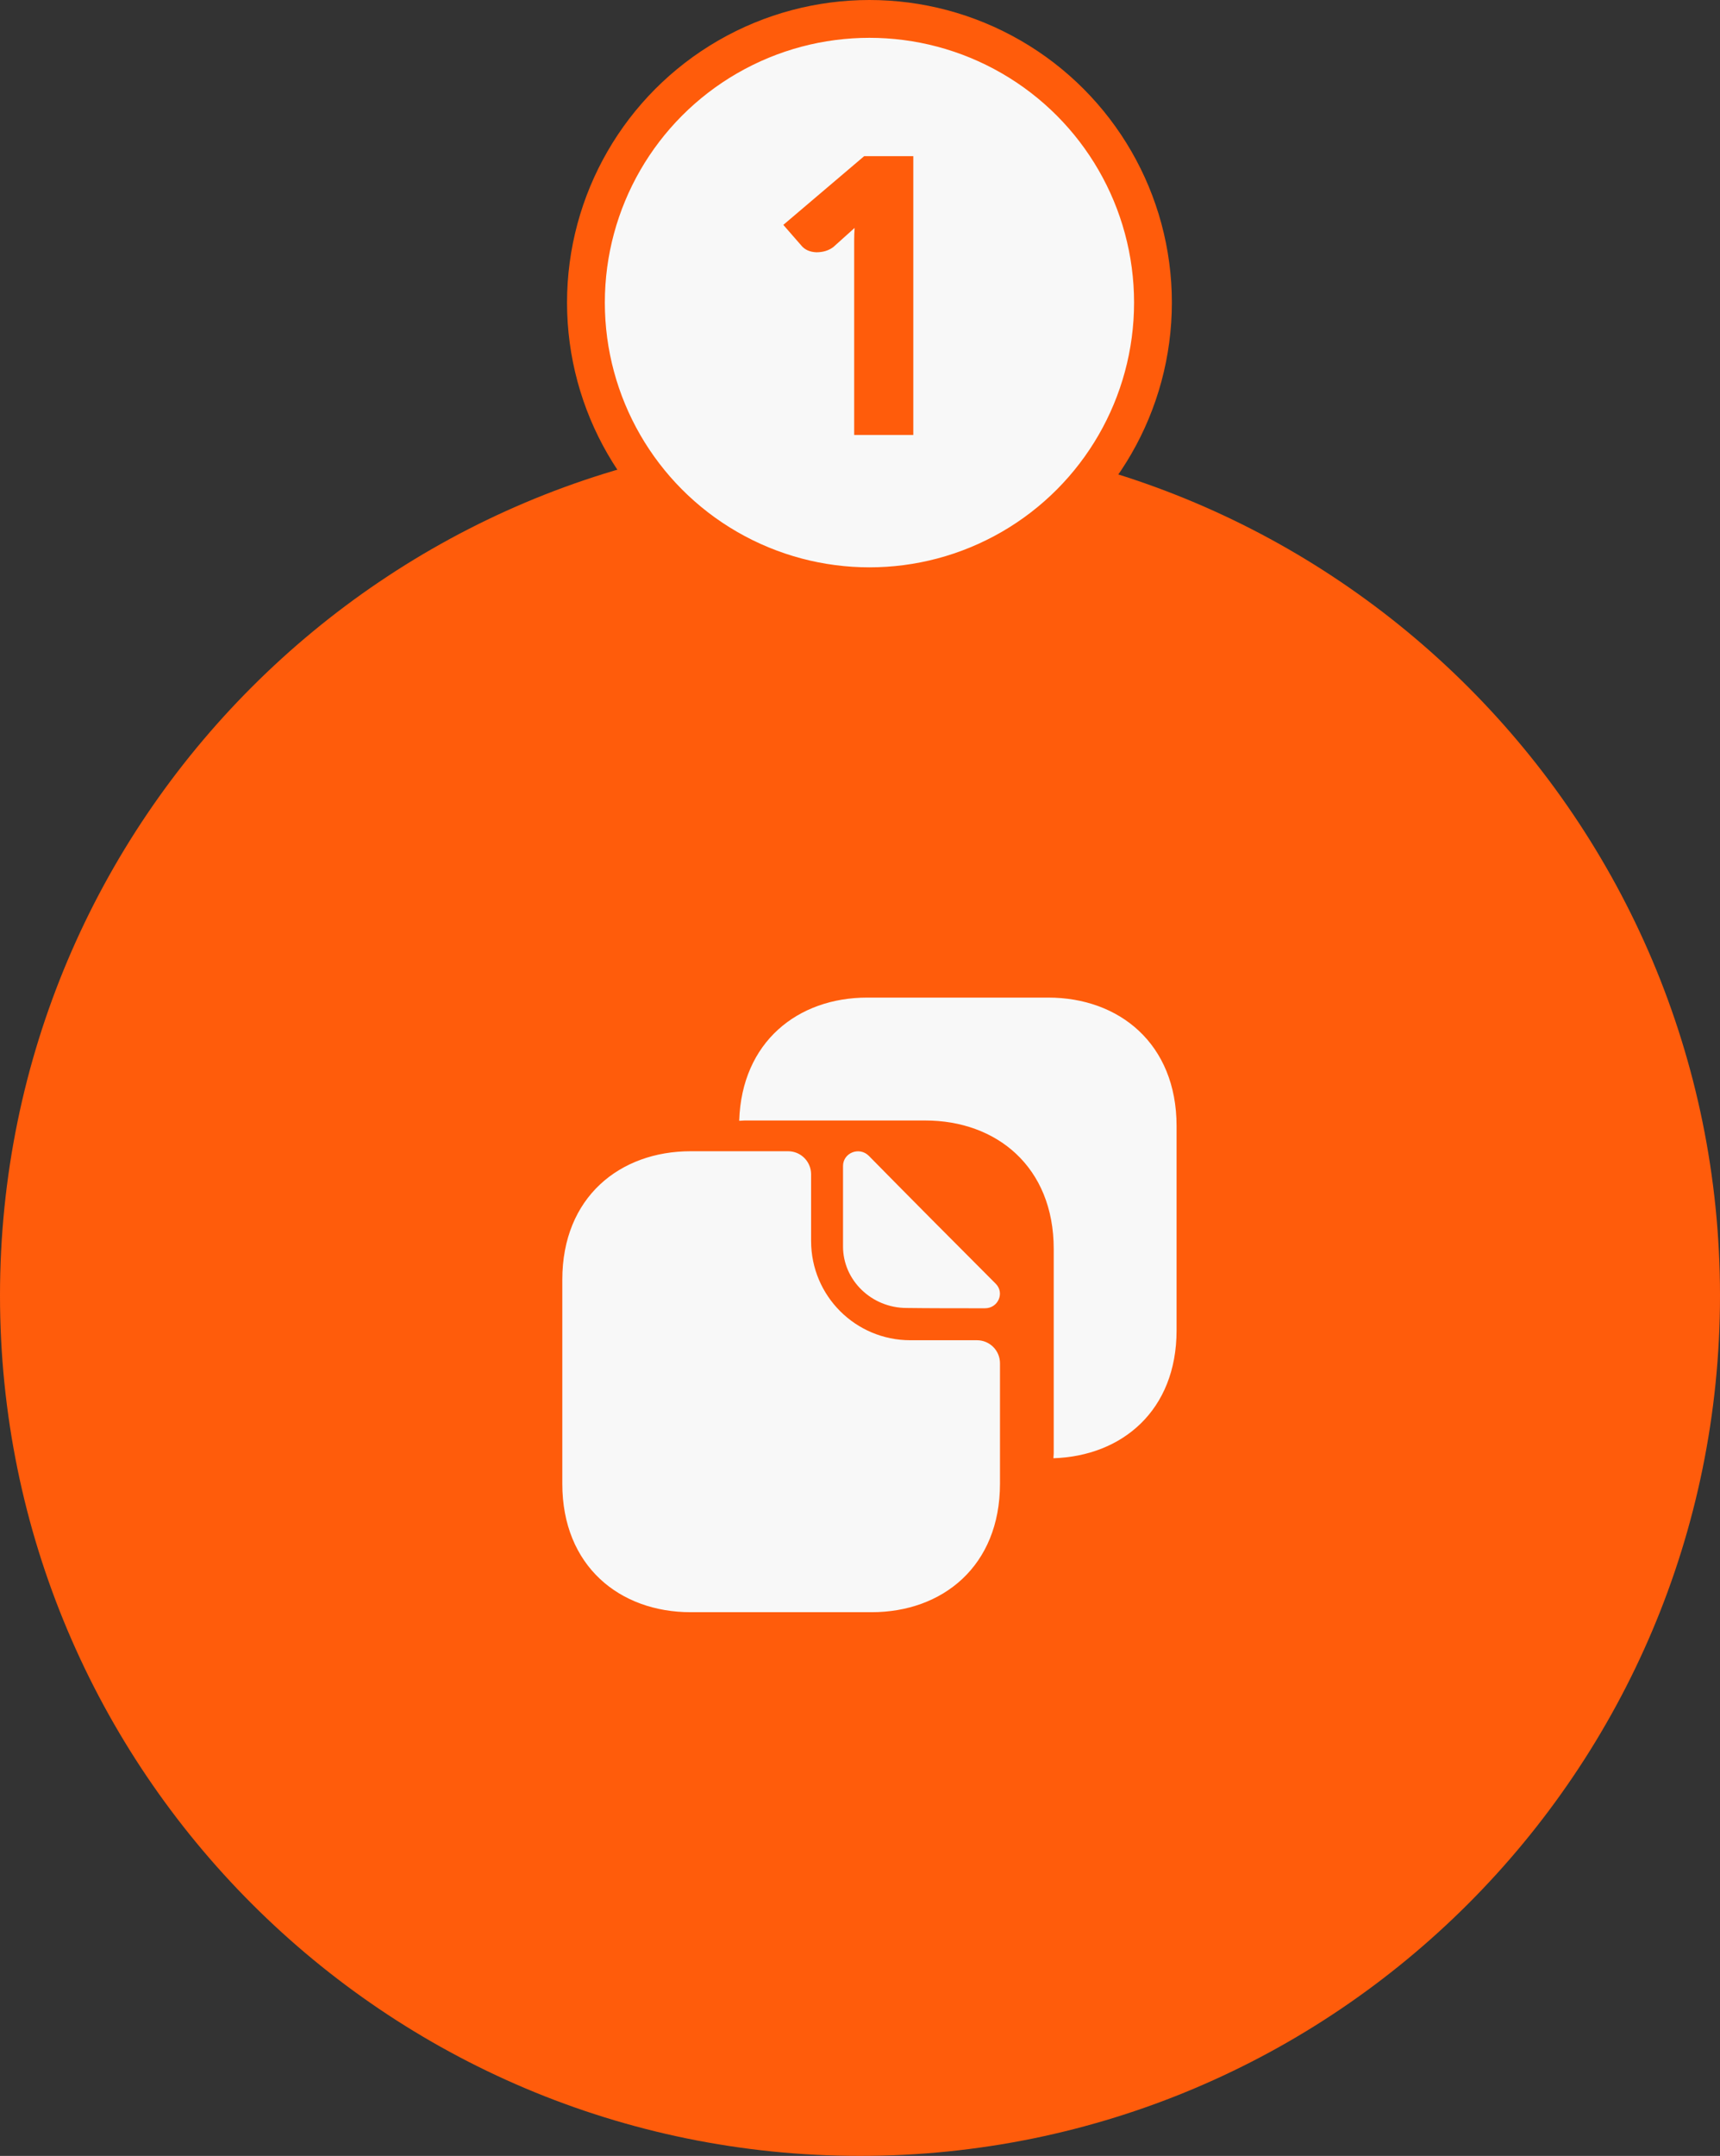 <svg xmlns="http://www.w3.org/2000/svg" width="91" height="114" viewBox="0 0 91 114" fill="none"><rect x="0" y="0" width="91" height="114" fill="#333333" stroke="none"/><path d="M0 68.5C0 43.371 20.371 23 45.5 23C70.629 23 91 43.371 91 68.5C91 93.629 70.629 114 45.5 114C20.371 114 0 93.629 0 68.5Z" fill="#FF5C0B"></path><path d="M51.688 70.869H48.161C45.269 70.869 42.913 68.529 42.913 65.62V62.094C42.913 61.428 42.376 60.875 41.694 60.875H36.542C32.789 60.875 29.75 63.312 29.75 67.668V78.457C29.75 82.812 32.789 85.25 36.542 85.25H46.114C49.867 85.25 52.906 82.812 52.906 78.457V72.088C52.906 71.405 52.354 70.869 51.688 70.869Z" fill="#F8F8F8"></path><path d="M55.457 52.75H52.256H50.484H45.886C42.213 52.75 39.239 55.09 39.109 59.266C39.207 59.266 39.288 59.25 39.386 59.25H43.984H45.756H48.957C52.711 59.25 55.749 61.688 55.749 66.043V69.244V73.647V76.849C55.749 76.946 55.733 77.028 55.733 77.109C59.357 76.995 62.249 74.59 62.249 70.349V67.147V62.744V59.542C62.249 55.188 59.211 52.75 55.457 52.75Z" fill="#F8F8F8"></path><path d="M45.968 61.119C45.464 60.615 44.602 60.956 44.602 61.655V65.913C44.602 67.7 46.114 69.163 47.966 69.163C49.12 69.179 50.729 69.179 52.11 69.179C52.809 69.179 53.166 68.366 52.679 67.879C50.907 66.108 47.755 62.939 45.968 61.119Z" fill="#F8F8F8"></path><circle cx="46" cy="16" r="15" fill="#F8F8F8" stroke="#FF5C0B" stroke-width="2"></circle><path d="M48.32 8.257V23H45.192V13.317C45.192 13.102 45.192 12.895 45.192 12.696C45.192 12.481 45.2 12.267 45.215 12.052L44.088 13.064C43.843 13.248 43.544 13.34 43.191 13.34C42.838 13.325 42.57 13.202 42.386 12.972L41.443 11.891L45.721 8.257H48.32Z" fill="#FF5C0B"></path></svg>